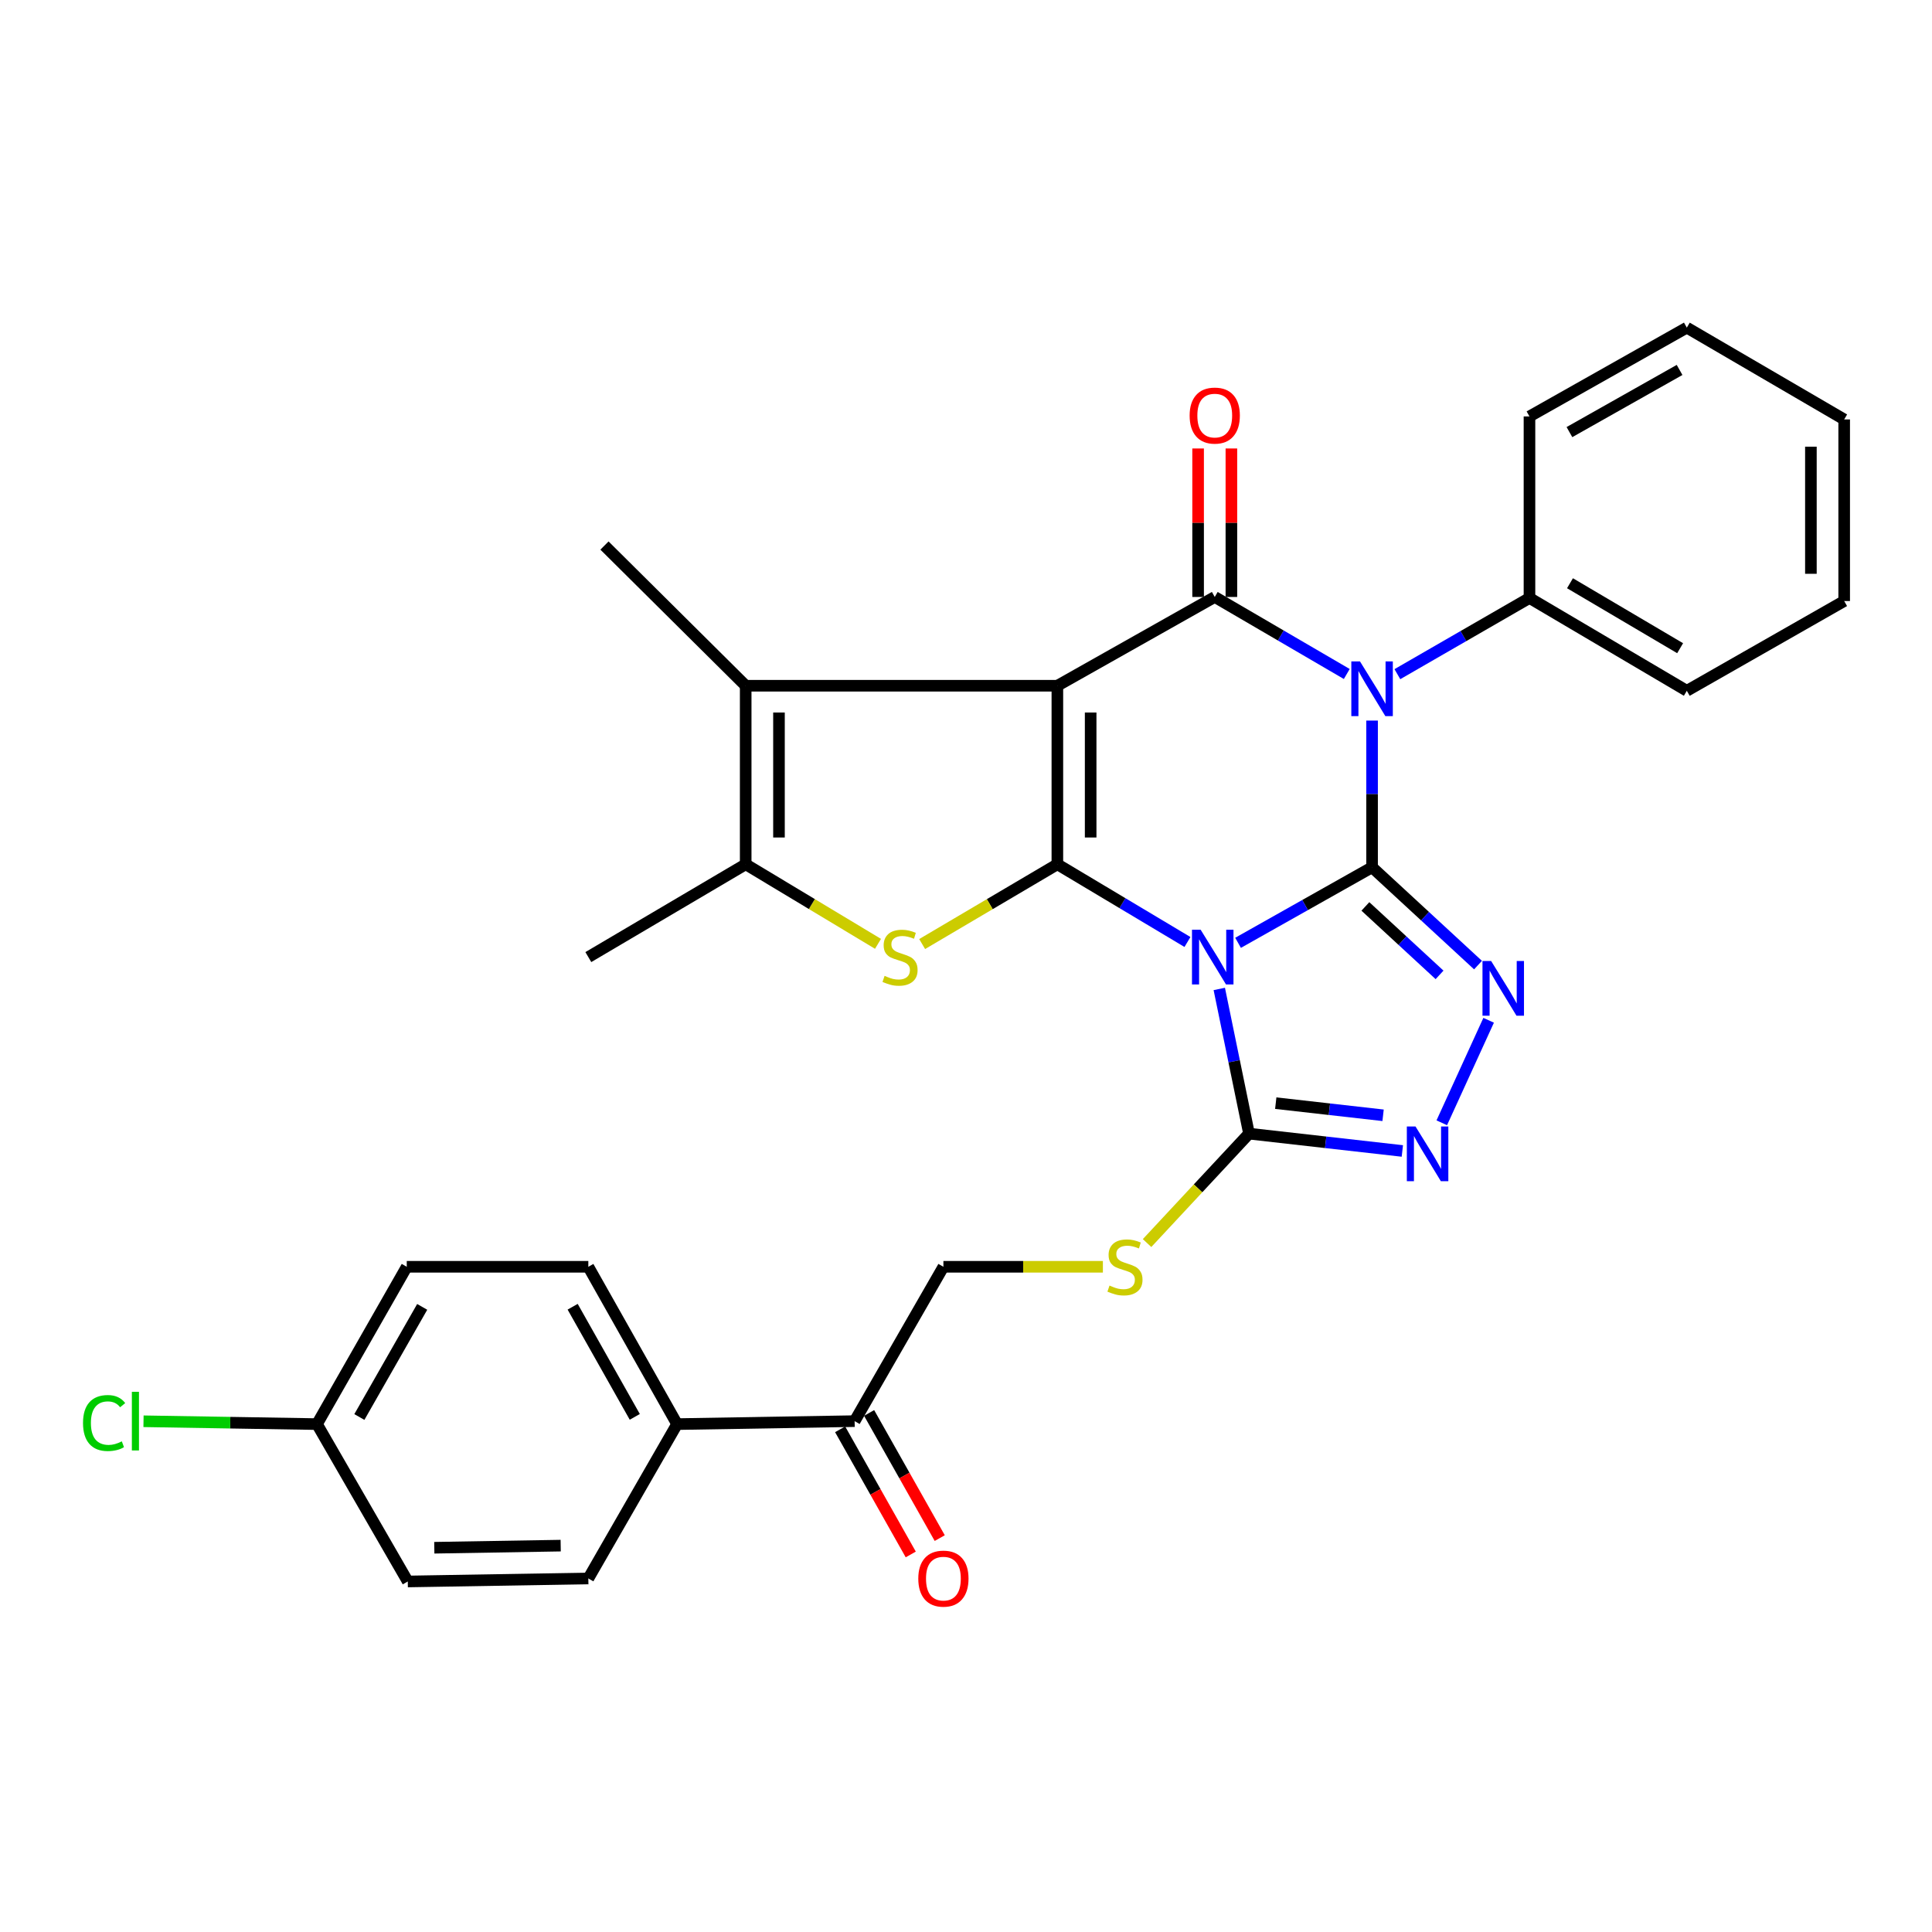 <?xml version='1.0' encoding='iso-8859-1'?>
<svg version='1.1' baseProfile='full'
              xmlns='http://www.w3.org/2000/svg'
                      xmlns:rdkit='http://www.rdkit.org/xml'
                      xmlns:xlink='http://www.w3.org/1999/xlink'
                  xml:space='preserve'
width='1000px' height='1000px' viewBox='0 0 1000 1000'>
<!-- END OF HEADER -->
<rect style='opacity:1.0;fill:#FFFFFF;stroke:none' width='1000' height='1000' x='0' y='0'> </rect>
<path class='bond-0' d='M 710.184,448.909 L 675.499,468.455' style='fill:none;fill-rule:evenodd;stroke:#000000;stroke-width:6px;stroke-linecap:butt;stroke-linejoin:miter;stroke-opacity:1' />
<path class='bond-0' d='M 675.499,468.455 L 640.815,488.001' style='fill:none;fill-rule:evenodd;stroke:#0000FF;stroke-width:6px;stroke-linecap:butt;stroke-linejoin:miter;stroke-opacity:1' />
<path class='bond-3' d='M 710.184,448.909 L 710.184,410.94' style='fill:none;fill-rule:evenodd;stroke:#000000;stroke-width:6px;stroke-linecap:butt;stroke-linejoin:miter;stroke-opacity:1' />
<path class='bond-3' d='M 710.184,410.94 L 710.184,372.97' style='fill:none;fill-rule:evenodd;stroke:#0000FF;stroke-width:6px;stroke-linecap:butt;stroke-linejoin:miter;stroke-opacity:1' />
<path class='bond-5' d='M 710.184,448.909 L 737.603,474.222' style='fill:none;fill-rule:evenodd;stroke:#000000;stroke-width:6px;stroke-linecap:butt;stroke-linejoin:miter;stroke-opacity:1' />
<path class='bond-5' d='M 737.603,474.222 L 765.022,499.534' style='fill:none;fill-rule:evenodd;stroke:#0000FF;stroke-width:6px;stroke-linecap:butt;stroke-linejoin:miter;stroke-opacity:1' />
<path class='bond-5' d='M 706.723,469.162 L 725.917,486.881' style='fill:none;fill-rule:evenodd;stroke:#000000;stroke-width:6px;stroke-linecap:butt;stroke-linejoin:miter;stroke-opacity:1' />
<path class='bond-5' d='M 725.917,486.881 L 745.11,504.599' style='fill:none;fill-rule:evenodd;stroke:#0000FF;stroke-width:6px;stroke-linecap:butt;stroke-linejoin:miter;stroke-opacity:1' />
<path class='bond-1' d='M 614.627,487.572 L 580.959,467.461' style='fill:none;fill-rule:evenodd;stroke:#0000FF;stroke-width:6px;stroke-linecap:butt;stroke-linejoin:miter;stroke-opacity:1' />
<path class='bond-1' d='M 580.959,467.461 L 547.292,447.349' style='fill:none;fill-rule:evenodd;stroke:#000000;stroke-width:6px;stroke-linecap:butt;stroke-linejoin:miter;stroke-opacity:1' />
<path class='bond-7' d='M 631.098,511.879 L 638.793,549.321' style='fill:none;fill-rule:evenodd;stroke:#0000FF;stroke-width:6px;stroke-linecap:butt;stroke-linejoin:miter;stroke-opacity:1' />
<path class='bond-7' d='M 638.793,549.321 L 646.487,586.763' style='fill:none;fill-rule:evenodd;stroke:#000000;stroke-width:6px;stroke-linecap:butt;stroke-linejoin:miter;stroke-opacity:1' />
<path class='bond-6' d='M 547.292,447.349 L 512.298,467.993' style='fill:none;fill-rule:evenodd;stroke:#000000;stroke-width:6px;stroke-linecap:butt;stroke-linejoin:miter;stroke-opacity:1' />
<path class='bond-6' d='M 512.298,467.993 L 477.304,488.636' style='fill:none;fill-rule:evenodd;stroke:#CCCC00;stroke-width:6px;stroke-linecap:butt;stroke-linejoin:miter;stroke-opacity:1' />
<path class='bond-32' d='M 547.292,447.349 L 547.292,354.939' style='fill:none;fill-rule:evenodd;stroke:#000000;stroke-width:6px;stroke-linecap:butt;stroke-linejoin:miter;stroke-opacity:1' />
<path class='bond-32' d='M 564.52,433.488 L 564.52,368.801' style='fill:none;fill-rule:evenodd;stroke:#000000;stroke-width:6px;stroke-linecap:butt;stroke-linejoin:miter;stroke-opacity:1' />
<path class='bond-2' d='M 547.292,354.939 L 628.752,308.988' style='fill:none;fill-rule:evenodd;stroke:#000000;stroke-width:6px;stroke-linecap:butt;stroke-linejoin:miter;stroke-opacity:1' />
<path class='bond-8' d='M 547.292,354.939 L 385.969,354.939' style='fill:none;fill-rule:evenodd;stroke:#000000;stroke-width:6px;stroke-linecap:butt;stroke-linejoin:miter;stroke-opacity:1' />
<path class='bond-4' d='M 697.087,348.858 L 662.919,328.923' style='fill:none;fill-rule:evenodd;stroke:#0000FF;stroke-width:6px;stroke-linecap:butt;stroke-linejoin:miter;stroke-opacity:1' />
<path class='bond-4' d='M 662.919,328.923 L 628.752,308.988' style='fill:none;fill-rule:evenodd;stroke:#000000;stroke-width:6px;stroke-linecap:butt;stroke-linejoin:miter;stroke-opacity:1' />
<path class='bond-12' d='M 723.275,348.95 L 757.464,329.232' style='fill:none;fill-rule:evenodd;stroke:#0000FF;stroke-width:6px;stroke-linecap:butt;stroke-linejoin:miter;stroke-opacity:1' />
<path class='bond-12' d='M 757.464,329.232 L 791.653,309.515' style='fill:none;fill-rule:evenodd;stroke:#000000;stroke-width:6px;stroke-linecap:butt;stroke-linejoin:miter;stroke-opacity:1' />
<path class='bond-13' d='M 637.366,308.988 L 637.366,270.558' style='fill:none;fill-rule:evenodd;stroke:#000000;stroke-width:6px;stroke-linecap:butt;stroke-linejoin:miter;stroke-opacity:1' />
<path class='bond-13' d='M 637.366,270.558 L 637.366,232.128' style='fill:none;fill-rule:evenodd;stroke:#FF0000;stroke-width:6px;stroke-linecap:butt;stroke-linejoin:miter;stroke-opacity:1' />
<path class='bond-13' d='M 620.138,308.988 L 620.138,270.558' style='fill:none;fill-rule:evenodd;stroke:#000000;stroke-width:6px;stroke-linecap:butt;stroke-linejoin:miter;stroke-opacity:1' />
<path class='bond-13' d='M 620.138,270.558 L 620.138,232.128' style='fill:none;fill-rule:evenodd;stroke:#FF0000;stroke-width:6px;stroke-linecap:butt;stroke-linejoin:miter;stroke-opacity:1' />
<path class='bond-9' d='M 770.521,528.095 L 746.26,581.155' style='fill:none;fill-rule:evenodd;stroke:#0000FF;stroke-width:6px;stroke-linecap:butt;stroke-linejoin:miter;stroke-opacity:1' />
<path class='bond-10' d='M 454.449,488.526 L 420.209,467.938' style='fill:none;fill-rule:evenodd;stroke:#CCCC00;stroke-width:6px;stroke-linecap:butt;stroke-linejoin:miter;stroke-opacity:1' />
<path class='bond-10' d='M 420.209,467.938 L 385.969,447.349' style='fill:none;fill-rule:evenodd;stroke:#000000;stroke-width:6px;stroke-linecap:butt;stroke-linejoin:miter;stroke-opacity:1' />
<path class='bond-11' d='M 646.487,586.763 L 620.103,615.087' style='fill:none;fill-rule:evenodd;stroke:#000000;stroke-width:6px;stroke-linecap:butt;stroke-linejoin:miter;stroke-opacity:1' />
<path class='bond-11' d='M 620.103,615.087 L 593.719,643.41' style='fill:none;fill-rule:evenodd;stroke:#CCCC00;stroke-width:6px;stroke-linecap:butt;stroke-linejoin:miter;stroke-opacity:1' />
<path class='bond-31' d='M 646.487,586.763 L 686.169,591.25' style='fill:none;fill-rule:evenodd;stroke:#000000;stroke-width:6px;stroke-linecap:butt;stroke-linejoin:miter;stroke-opacity:1' />
<path class='bond-31' d='M 686.169,591.25 L 725.851,595.737' style='fill:none;fill-rule:evenodd;stroke:#0000FF;stroke-width:6px;stroke-linecap:butt;stroke-linejoin:miter;stroke-opacity:1' />
<path class='bond-31' d='M 660.328,570.99 L 688.105,574.131' style='fill:none;fill-rule:evenodd;stroke:#000000;stroke-width:6px;stroke-linecap:butt;stroke-linejoin:miter;stroke-opacity:1' />
<path class='bond-31' d='M 688.105,574.131 L 715.882,577.272' style='fill:none;fill-rule:evenodd;stroke:#0000FF;stroke-width:6px;stroke-linecap:butt;stroke-linejoin:miter;stroke-opacity:1' />
<path class='bond-21' d='M 385.969,354.939 L 312.874,282.371' style='fill:none;fill-rule:evenodd;stroke:#000000;stroke-width:6px;stroke-linecap:butt;stroke-linejoin:miter;stroke-opacity:1' />
<path class='bond-33' d='M 385.969,354.939 L 385.969,447.349' style='fill:none;fill-rule:evenodd;stroke:#000000;stroke-width:6px;stroke-linecap:butt;stroke-linejoin:miter;stroke-opacity:1' />
<path class='bond-33' d='M 403.197,368.801 L 403.197,433.488' style='fill:none;fill-rule:evenodd;stroke:#000000;stroke-width:6px;stroke-linecap:butt;stroke-linejoin:miter;stroke-opacity:1' />
<path class='bond-24' d='M 385.969,447.349 L 304.518,495.387' style='fill:none;fill-rule:evenodd;stroke:#000000;stroke-width:6px;stroke-linecap:butt;stroke-linejoin:miter;stroke-opacity:1' />
<path class='bond-16' d='M 570.854,655.685 L 529.579,655.685' style='fill:none;fill-rule:evenodd;stroke:#CCCC00;stroke-width:6px;stroke-linecap:butt;stroke-linejoin:miter;stroke-opacity:1' />
<path class='bond-16' d='M 529.579,655.685 L 488.304,655.685' style='fill:none;fill-rule:evenodd;stroke:#000000;stroke-width:6px;stroke-linecap:butt;stroke-linejoin:miter;stroke-opacity:1' />
<path class='bond-26' d='M 791.653,309.515 L 873.095,357.552' style='fill:none;fill-rule:evenodd;stroke:#000000;stroke-width:6px;stroke-linecap:butt;stroke-linejoin:miter;stroke-opacity:1' />
<path class='bond-26' d='M 812.622,301.881 L 869.631,335.508' style='fill:none;fill-rule:evenodd;stroke:#000000;stroke-width:6px;stroke-linecap:butt;stroke-linejoin:miter;stroke-opacity:1' />
<path class='bond-27' d='M 791.653,309.515 L 791.653,215.545' style='fill:none;fill-rule:evenodd;stroke:#000000;stroke-width:6px;stroke-linecap:butt;stroke-linejoin:miter;stroke-opacity:1' />
<path class='bond-14' d='M 442.353,735.576 L 488.304,655.685' style='fill:none;fill-rule:evenodd;stroke:#000000;stroke-width:6px;stroke-linecap:butt;stroke-linejoin:miter;stroke-opacity:1' />
<path class='bond-15' d='M 442.353,735.576 L 350.46,737.117' style='fill:none;fill-rule:evenodd;stroke:#000000;stroke-width:6px;stroke-linecap:butt;stroke-linejoin:miter;stroke-opacity:1' />
<path class='bond-17' d='M 434.851,739.809 L 453.127,772.196' style='fill:none;fill-rule:evenodd;stroke:#000000;stroke-width:6px;stroke-linecap:butt;stroke-linejoin:miter;stroke-opacity:1' />
<path class='bond-17' d='M 453.127,772.196 L 471.403,804.583' style='fill:none;fill-rule:evenodd;stroke:#FF0000;stroke-width:6px;stroke-linecap:butt;stroke-linejoin:miter;stroke-opacity:1' />
<path class='bond-17' d='M 449.855,731.343 L 468.131,763.73' style='fill:none;fill-rule:evenodd;stroke:#000000;stroke-width:6px;stroke-linecap:butt;stroke-linejoin:miter;stroke-opacity:1' />
<path class='bond-17' d='M 468.131,763.73 L 486.407,796.117' style='fill:none;fill-rule:evenodd;stroke:#FF0000;stroke-width:6px;stroke-linecap:butt;stroke-linejoin:miter;stroke-opacity:1' />
<path class='bond-18' d='M 350.46,737.117 L 304.518,655.685' style='fill:none;fill-rule:evenodd;stroke:#000000;stroke-width:6px;stroke-linecap:butt;stroke-linejoin:miter;stroke-opacity:1' />
<path class='bond-18' d='M 328.564,733.367 L 296.405,676.365' style='fill:none;fill-rule:evenodd;stroke:#000000;stroke-width:6px;stroke-linecap:butt;stroke-linejoin:miter;stroke-opacity:1' />
<path class='bond-19' d='M 350.46,737.117 L 304.518,817.008' style='fill:none;fill-rule:evenodd;stroke:#000000;stroke-width:6px;stroke-linecap:butt;stroke-linejoin:miter;stroke-opacity:1' />
<path class='bond-23' d='M 304.518,655.685 L 210.539,655.685' style='fill:none;fill-rule:evenodd;stroke:#000000;stroke-width:6px;stroke-linecap:butt;stroke-linejoin:miter;stroke-opacity:1' />
<path class='bond-22' d='M 304.518,817.008 L 211.065,818.568' style='fill:none;fill-rule:evenodd;stroke:#000000;stroke-width:6px;stroke-linecap:butt;stroke-linejoin:miter;stroke-opacity:1' />
<path class='bond-22' d='M 290.213,800.016 L 224.796,801.108' style='fill:none;fill-rule:evenodd;stroke:#000000;stroke-width:6px;stroke-linecap:butt;stroke-linejoin:miter;stroke-opacity:1' />
<path class='bond-20' d='M 164.071,737.117 L 211.065,818.568' style='fill:none;fill-rule:evenodd;stroke:#000000;stroke-width:6px;stroke-linecap:butt;stroke-linejoin:miter;stroke-opacity:1' />
<path class='bond-25' d='M 164.071,737.117 L 119.176,736.381' style='fill:none;fill-rule:evenodd;stroke:#000000;stroke-width:6px;stroke-linecap:butt;stroke-linejoin:miter;stroke-opacity:1' />
<path class='bond-25' d='M 119.176,736.381 L 74.281,735.645' style='fill:none;fill-rule:evenodd;stroke:#00CC00;stroke-width:6px;stroke-linecap:butt;stroke-linejoin:miter;stroke-opacity:1' />
<path class='bond-35' d='M 164.071,737.117 L 210.539,655.685' style='fill:none;fill-rule:evenodd;stroke:#000000;stroke-width:6px;stroke-linecap:butt;stroke-linejoin:miter;stroke-opacity:1' />
<path class='bond-35' d='M 186.004,733.441 L 218.532,676.439' style='fill:none;fill-rule:evenodd;stroke:#000000;stroke-width:6px;stroke-linecap:butt;stroke-linejoin:miter;stroke-opacity:1' />
<path class='bond-29' d='M 873.095,357.552 L 954.545,311.094' style='fill:none;fill-rule:evenodd;stroke:#000000;stroke-width:6px;stroke-linecap:butt;stroke-linejoin:miter;stroke-opacity:1' />
<path class='bond-28' d='M 791.653,215.545 L 873.095,169.584' style='fill:none;fill-rule:evenodd;stroke:#000000;stroke-width:6px;stroke-linecap:butt;stroke-linejoin:miter;stroke-opacity:1' />
<path class='bond-28' d='M 812.337,223.654 L 869.346,191.482' style='fill:none;fill-rule:evenodd;stroke:#000000;stroke-width:6px;stroke-linecap:butt;stroke-linejoin:miter;stroke-opacity:1' />
<path class='bond-30' d='M 873.095,169.584 L 954.545,217.105' style='fill:none;fill-rule:evenodd;stroke:#000000;stroke-width:6px;stroke-linecap:butt;stroke-linejoin:miter;stroke-opacity:1' />
<path class='bond-34' d='M 954.545,311.094 L 954.545,217.105' style='fill:none;fill-rule:evenodd;stroke:#000000;stroke-width:6px;stroke-linecap:butt;stroke-linejoin:miter;stroke-opacity:1' />
<path class='bond-34' d='M 937.317,296.996 L 937.317,231.203' style='fill:none;fill-rule:evenodd;stroke:#000000;stroke-width:6px;stroke-linecap:butt;stroke-linejoin:miter;stroke-opacity:1' />
<path  class='atom-1' d='M 621.449 481.227
L 630.729 496.227
Q 631.649 497.707, 633.129 500.387
Q 634.609 503.067, 634.689 503.227
L 634.689 481.227
L 638.449 481.227
L 638.449 509.547
L 634.569 509.547
L 624.609 493.147
Q 623.449 491.227, 622.209 489.027
Q 621.009 486.827, 620.649 486.147
L 620.649 509.547
L 616.969 509.547
L 616.969 481.227
L 621.449 481.227
' fill='#0000FF'/>
<path  class='atom-4' d='M 703.924 342.34
L 713.204 357.34
Q 714.124 358.82, 715.604 361.5
Q 717.084 364.18, 717.164 364.34
L 717.164 342.34
L 720.924 342.34
L 720.924 370.66
L 717.044 370.66
L 707.084 354.26
Q 705.924 352.34, 704.684 350.14
Q 703.484 347.94, 703.124 347.26
L 703.124 370.66
L 699.444 370.66
L 699.444 342.34
L 703.924 342.34
' fill='#0000FF'/>
<path  class='atom-6' d='M 771.812 497.421
L 781.092 512.421
Q 782.012 513.901, 783.492 516.581
Q 784.972 519.261, 785.052 519.421
L 785.052 497.421
L 788.812 497.421
L 788.812 525.741
L 784.932 525.741
L 774.972 509.341
Q 773.812 507.421, 772.572 505.221
Q 771.372 503.021, 771.012 502.341
L 771.012 525.741
L 767.332 525.741
L 767.332 497.421
L 771.812 497.421
' fill='#0000FF'/>
<path  class='atom-7' d='M 457.86 505.107
Q 458.18 505.227, 459.5 505.787
Q 460.82 506.347, 462.26 506.707
Q 463.74 507.027, 465.18 507.027
Q 467.86 507.027, 469.42 505.747
Q 470.98 504.427, 470.98 502.147
Q 470.98 500.587, 470.18 499.627
Q 469.42 498.667, 468.22 498.147
Q 467.02 497.627, 465.02 497.027
Q 462.5 496.267, 460.98 495.547
Q 459.5 494.827, 458.42 493.307
Q 457.38 491.787, 457.38 489.227
Q 457.38 485.667, 459.78 483.467
Q 462.22 481.267, 467.02 481.267
Q 470.3 481.267, 474.02 482.827
L 473.1 485.907
Q 469.7 484.507, 467.14 484.507
Q 464.38 484.507, 462.86 485.667
Q 461.34 486.787, 461.38 488.747
Q 461.38 490.267, 462.14 491.187
Q 462.94 492.107, 464.06 492.627
Q 465.22 493.147, 467.14 493.747
Q 469.7 494.547, 471.22 495.347
Q 472.74 496.147, 473.82 497.787
Q 474.94 499.387, 474.94 502.147
Q 474.94 506.067, 472.3 508.187
Q 469.7 510.267, 465.34 510.267
Q 462.82 510.267, 460.9 509.707
Q 459.02 509.187, 456.78 508.267
L 457.86 505.107
' fill='#CCCC00'/>
<path  class='atom-10' d='M 732.656 583.055
L 741.936 598.055
Q 742.856 599.535, 744.336 602.215
Q 745.816 604.895, 745.896 605.055
L 745.896 583.055
L 749.656 583.055
L 749.656 611.375
L 745.776 611.375
L 735.816 594.975
Q 734.656 593.055, 733.416 590.855
Q 732.216 588.655, 731.856 587.975
L 731.856 611.375
L 728.176 611.375
L 728.176 583.055
L 732.656 583.055
' fill='#0000FF'/>
<path  class='atom-12' d='M 574.284 665.405
Q 574.604 665.525, 575.924 666.085
Q 577.244 666.645, 578.684 667.005
Q 580.164 667.325, 581.604 667.325
Q 584.284 667.325, 585.844 666.045
Q 587.404 664.725, 587.404 662.445
Q 587.404 660.885, 586.604 659.925
Q 585.844 658.965, 584.644 658.445
Q 583.444 657.925, 581.444 657.325
Q 578.924 656.565, 577.404 655.845
Q 575.924 655.125, 574.844 653.605
Q 573.804 652.085, 573.804 649.525
Q 573.804 645.965, 576.204 643.765
Q 578.644 641.565, 583.444 641.565
Q 586.724 641.565, 590.444 643.125
L 589.524 646.205
Q 586.124 644.805, 583.564 644.805
Q 580.804 644.805, 579.284 645.965
Q 577.764 647.085, 577.804 649.045
Q 577.804 650.565, 578.564 651.485
Q 579.364 652.405, 580.484 652.925
Q 581.644 653.445, 583.564 654.045
Q 586.124 654.845, 587.644 655.645
Q 589.164 656.445, 590.244 658.085
Q 591.364 659.685, 591.364 662.445
Q 591.364 666.365, 588.724 668.485
Q 586.124 670.565, 581.764 670.565
Q 579.244 670.565, 577.324 670.005
Q 575.444 669.485, 573.204 668.565
L 574.284 665.405
' fill='#CCCC00'/>
<path  class='atom-14' d='M 615.752 215.098
Q 615.752 208.298, 619.112 204.498
Q 622.472 200.698, 628.752 200.698
Q 635.032 200.698, 638.392 204.498
Q 641.752 208.298, 641.752 215.098
Q 641.752 221.978, 638.352 225.898
Q 634.952 229.778, 628.752 229.778
Q 622.512 229.778, 619.112 225.898
Q 615.752 222.018, 615.752 215.098
M 628.752 226.578
Q 633.072 226.578, 635.392 223.698
Q 637.752 220.778, 637.752 215.098
Q 637.752 209.538, 635.392 206.738
Q 633.072 203.898, 628.752 203.898
Q 624.432 203.898, 622.072 206.698
Q 619.752 209.498, 619.752 215.098
Q 619.752 220.818, 622.072 223.698
Q 624.432 226.578, 628.752 226.578
' fill='#FF0000'/>
<path  class='atom-18' d='M 475.304 817.088
Q 475.304 810.288, 478.664 806.488
Q 482.024 802.688, 488.304 802.688
Q 494.584 802.688, 497.944 806.488
Q 501.304 810.288, 501.304 817.088
Q 501.304 823.968, 497.904 827.888
Q 494.504 831.768, 488.304 831.768
Q 482.064 831.768, 478.664 827.888
Q 475.304 824.008, 475.304 817.088
M 488.304 828.568
Q 492.624 828.568, 494.944 825.688
Q 497.304 822.768, 497.304 817.088
Q 497.304 811.528, 494.944 808.728
Q 492.624 805.888, 488.304 805.888
Q 483.984 805.888, 481.624 808.688
Q 479.304 811.488, 479.304 817.088
Q 479.304 822.808, 481.624 825.688
Q 483.984 828.568, 488.304 828.568
' fill='#FF0000'/>
<path  class='atom-26' d='M 42.971 736.556
Q 42.971 729.516, 46.251 725.836
Q 49.571 722.116, 55.851 722.116
Q 61.691 722.116, 64.811 726.236
L 62.171 728.396
Q 59.891 725.396, 55.851 725.396
Q 51.571 725.396, 49.291 728.276
Q 47.051 731.116, 47.051 736.556
Q 47.051 742.156, 49.371 745.036
Q 51.731 747.916, 56.291 747.916
Q 59.411 747.916, 63.051 746.036
L 64.171 749.036
Q 62.691 749.996, 60.451 750.556
Q 58.211 751.116, 55.731 751.116
Q 49.571 751.116, 46.251 747.356
Q 42.971 743.596, 42.971 736.556
' fill='#00CC00'/>
<path  class='atom-26' d='M 68.251 720.396
L 71.931 720.396
L 71.931 750.756
L 68.251 750.756
L 68.251 720.396
' fill='#00CC00'/>
</svg>
